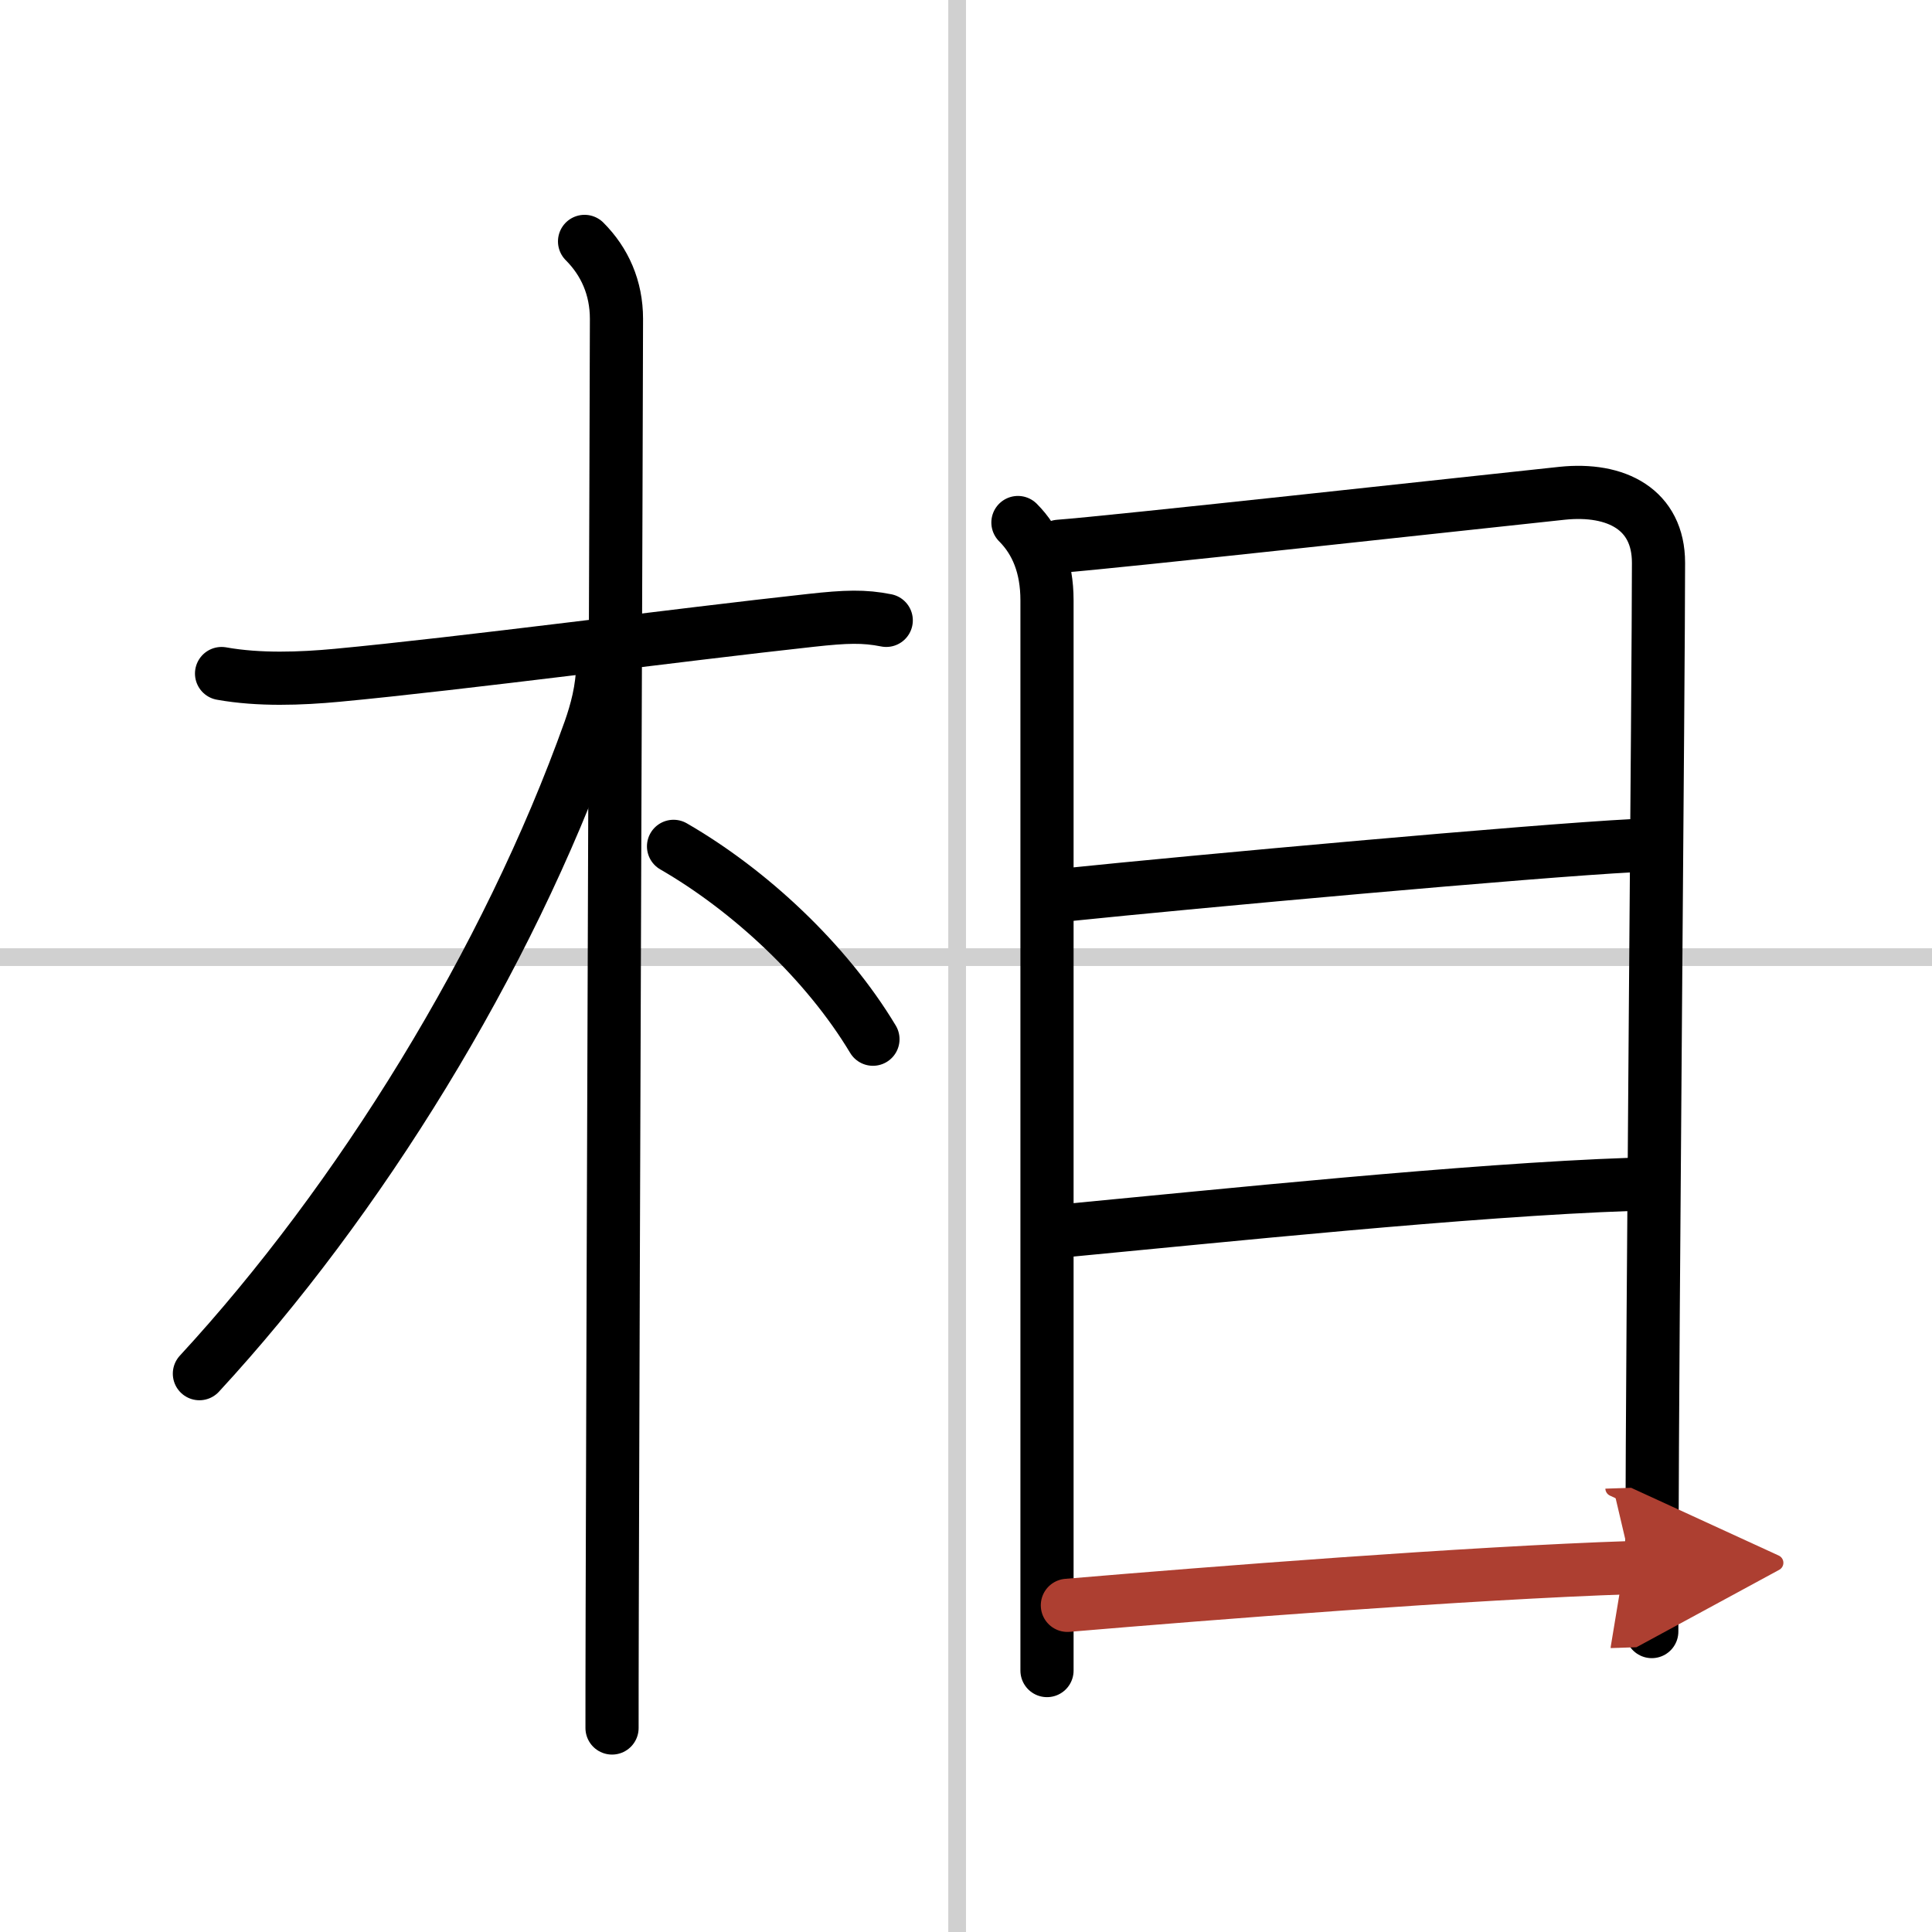 <svg width="400" height="400" viewBox="0 0 109 109" xmlns="http://www.w3.org/2000/svg"><defs><marker id="a" markerWidth="4" orient="auto" refX="1" refY="5" viewBox="0 0 10 10"><polyline points="0 0 10 5 0 10 1 5" fill="#ad3f31" stroke="#ad3f31"/></marker></defs><g fill="none" stroke="#000" stroke-linecap="round" stroke-linejoin="round" stroke-width="3"><rect width="100%" height="100%" fill="#fff" stroke="#fff"/><line x1="54" x2="54" y2="109" stroke="#d0d0d0" stroke-width="1"/><line x2="109" y1="54" y2="54" stroke="#d0d0d0" stroke-width="1"/><path d="m12.5 38c2.12 0.38 4.47 0.29 6.51 0.1 6.95-0.65 19.4-2.3 26.74-3.1 1.99-0.22 3-0.25 4.25 0"/><path d="m32.98 13.62c1.14 1.14 1.8 2.62 1.8 4.37 0 3.65-0.19 52.96-0.24 72.79-0.01 3.28-0.01 5.65-0.01 6.71"/><path d="m34 37.5c0 1.38-0.37 2.68-0.72 3.68-4.65 13.05-13.03 26.57-22.03 36.32"/><path d="m38 47.75c4.28 2.47 8.62 6.5 11.25 10.88"/><path d="m57.43 29.48c1.05 1.05 1.64 2.49 1.64 4.39v55.13 5.25"/><path d="m59.75 30.82c2.99-0.22 23.37-2.46 28.38-2.99 3.07-0.32 5.44 0.92 5.44 3.92 0 6.27-0.34 42.35-0.37 55.88 0 2.2-0.01 3.76-0.01 4.42"/><path d="m60.2 50.48c7.05-0.73 26.3-2.48 31.94-2.77"/><path d="m60.21 69.42c8.46-0.8 22.67-2.29 31.8-2.6"/><path d="m60.22 90.57c8.16-0.69 22.53-1.82 31.85-2.13" marker-end="url(#a)" stroke="#ad3f31"/></g></svg>
